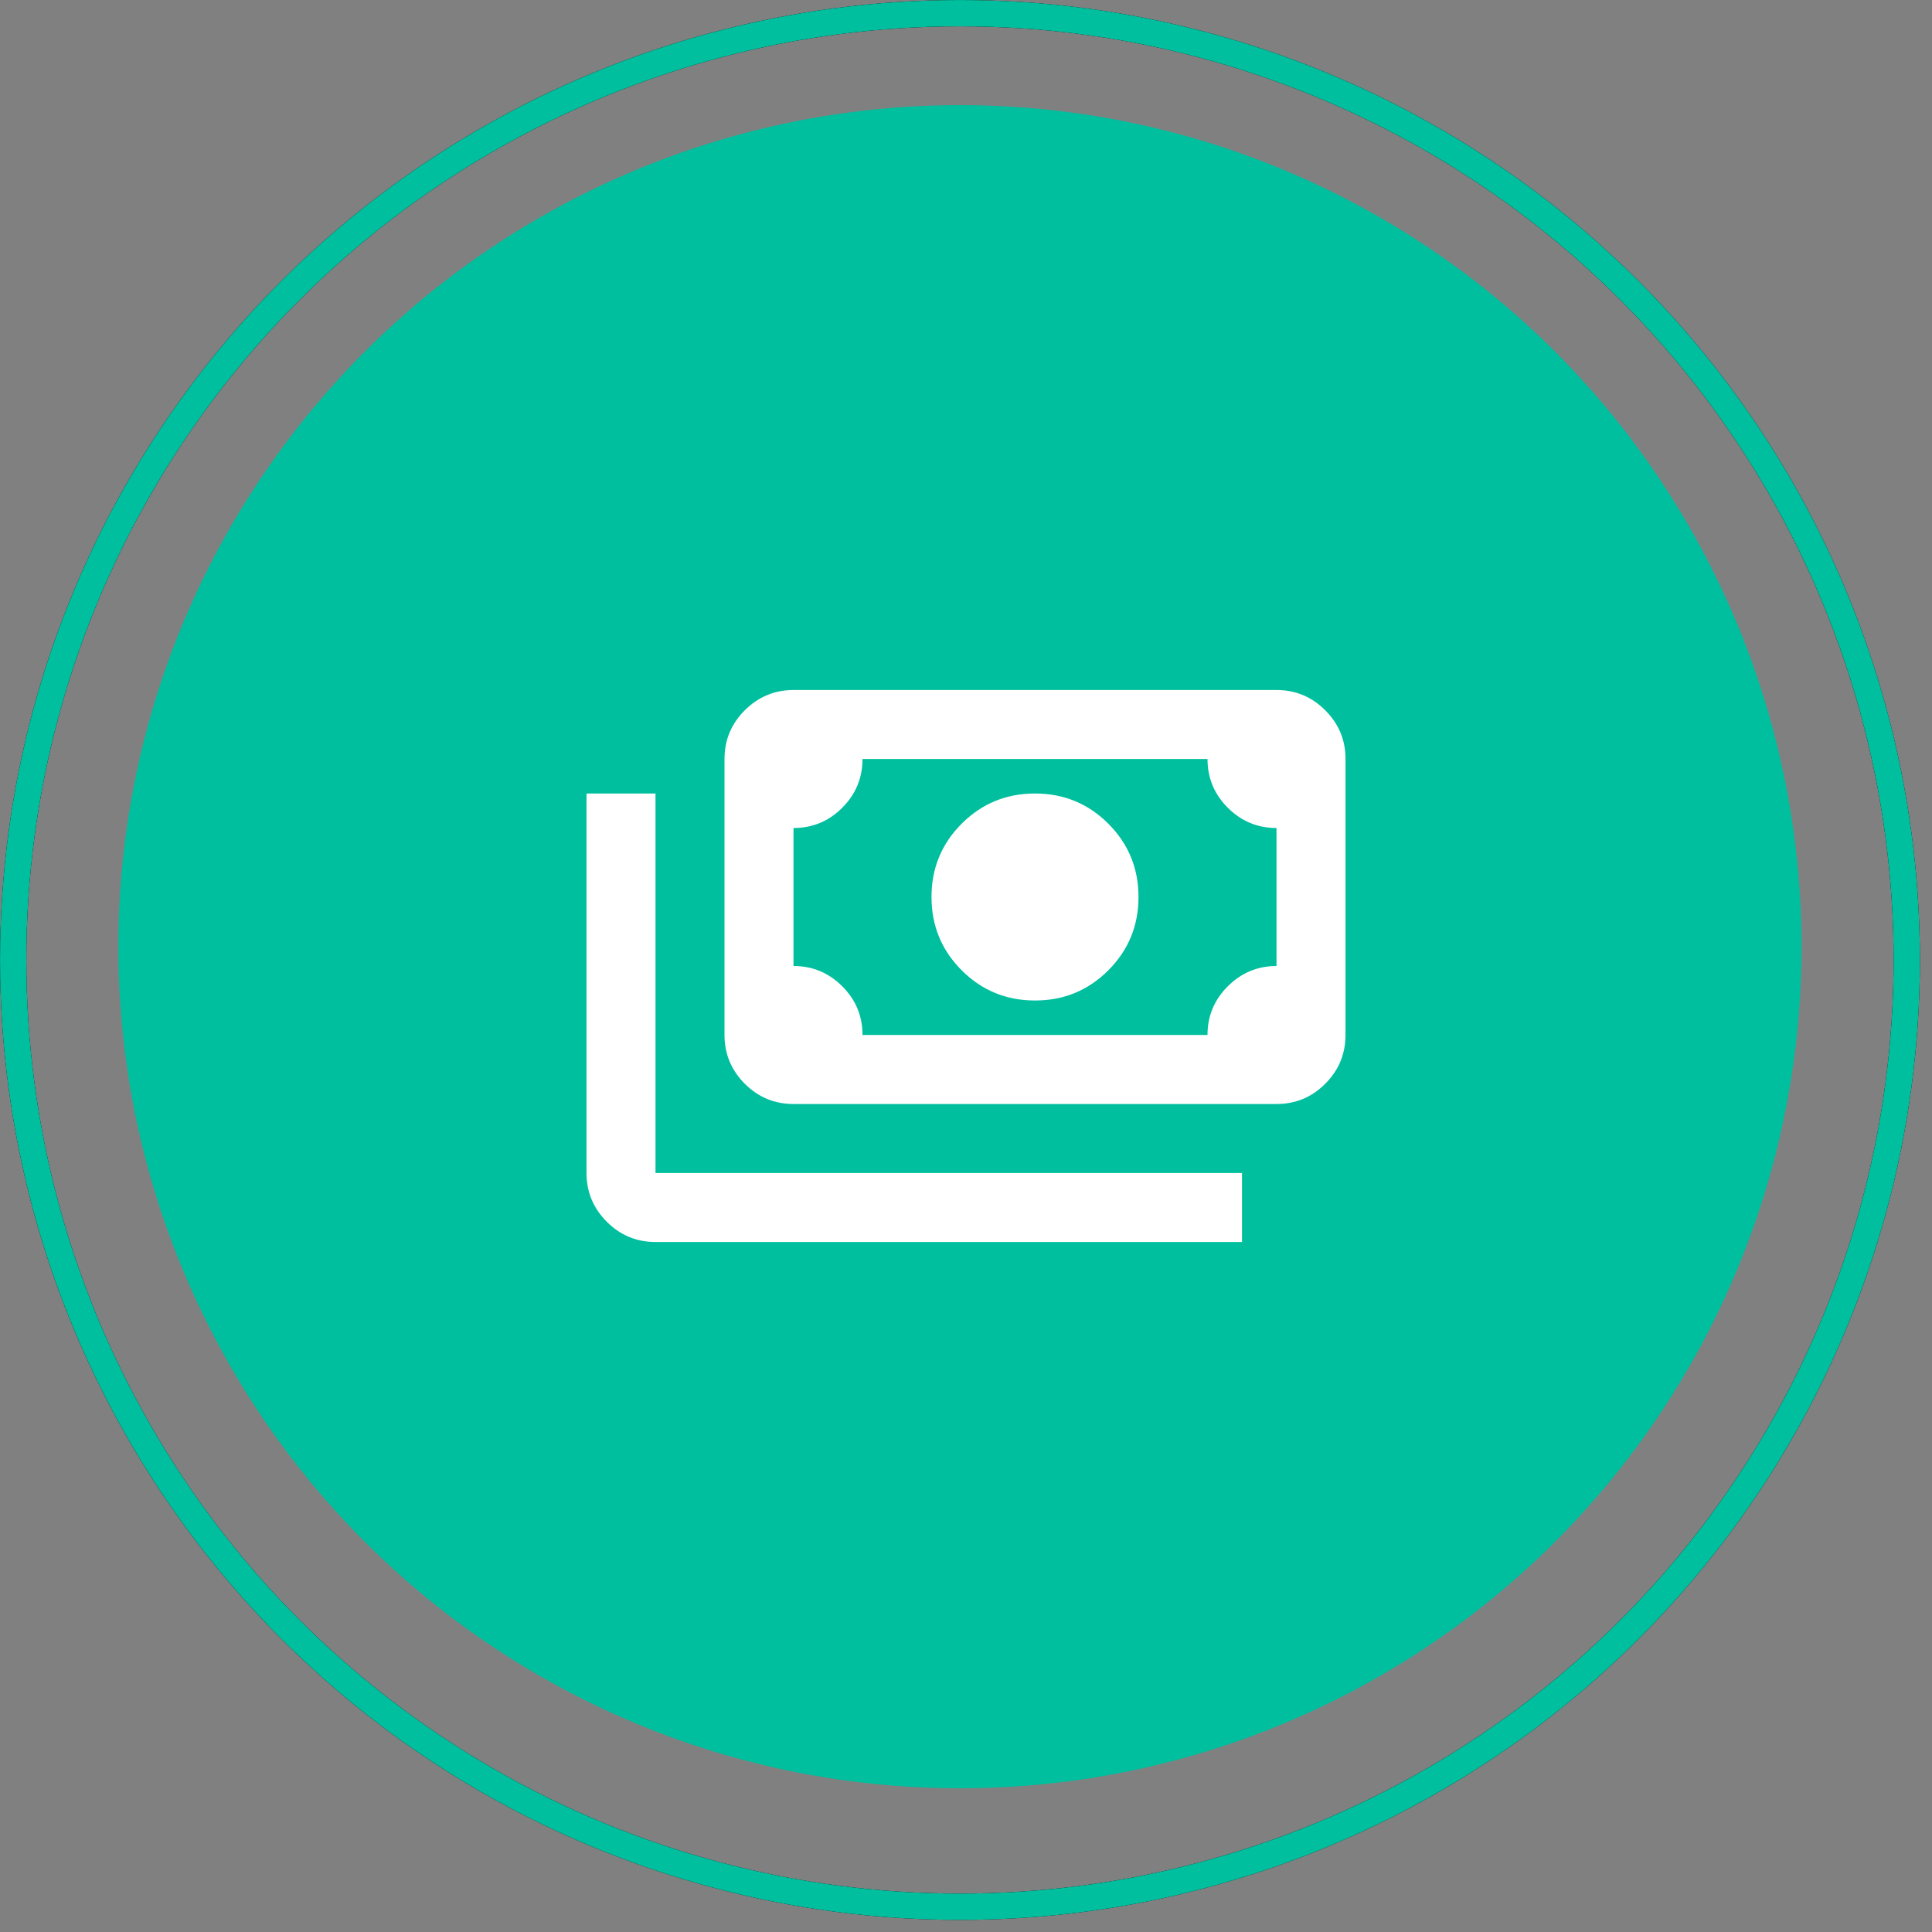 <svg width="56" height="56" viewBox="0 0 56 56" fill="none" xmlns="http://www.w3.org/2000/svg">
<rect x="0" y="0" width="56" height="56" fill="#808080" stroke="none"/>
<circle cx="27.824" cy="27.441" r="24.394" fill="#00BF9E"/>
<path d="M30 29C29.167 29 28.458 28.708 27.875 28.125C27.292 27.542 27 26.833 27 26C27 25.167 27.292 24.458 27.875 23.875C28.458 23.292 29.167 23 30 23C30.833 23 31.542 23.292 32.125 23.875C32.708 24.458 33 25.167 33 26C33 26.833 32.708 27.542 32.125 28.125C31.542 28.708 30.833 29 30 29ZM23 32C22.45 32 21.979 31.804 21.588 31.413C21.197 31.022 21.001 30.551 21 30V22C21 21.45 21.196 20.979 21.588 20.588C21.98 20.197 22.451 20.001 23 20H37C37.55 20 38.021 20.196 38.413 20.588C38.805 20.98 39.001 21.451 39 22V30C39 30.55 38.804 31.021 38.413 31.413C38.022 31.805 37.551 32.001 37 32H23ZM25 30H35C35 29.45 35.196 28.979 35.588 28.588C35.98 28.197 36.451 28.001 37 28V24C36.45 24 35.979 23.804 35.588 23.413C35.197 23.022 35.001 22.551 35 22H25C25 22.55 24.804 23.021 24.413 23.413C24.022 23.805 23.551 24.001 23 24V28C23.55 28 24.021 28.196 24.413 28.588C24.805 28.98 25.001 29.451 25 30ZM36 36H19C18.45 36 17.979 35.804 17.588 35.413C17.197 35.022 17.001 34.551 17 34V23H19V34H36V36Z" fill="white"/>
<circle cx="27.825" cy="27.825" r="27.443" stroke="black" stroke-width="0.762"/>
<circle cx="27.825" cy="27.825" r="27.443" stroke="#00BF9E" stroke-width="0.762"/>
</svg>
